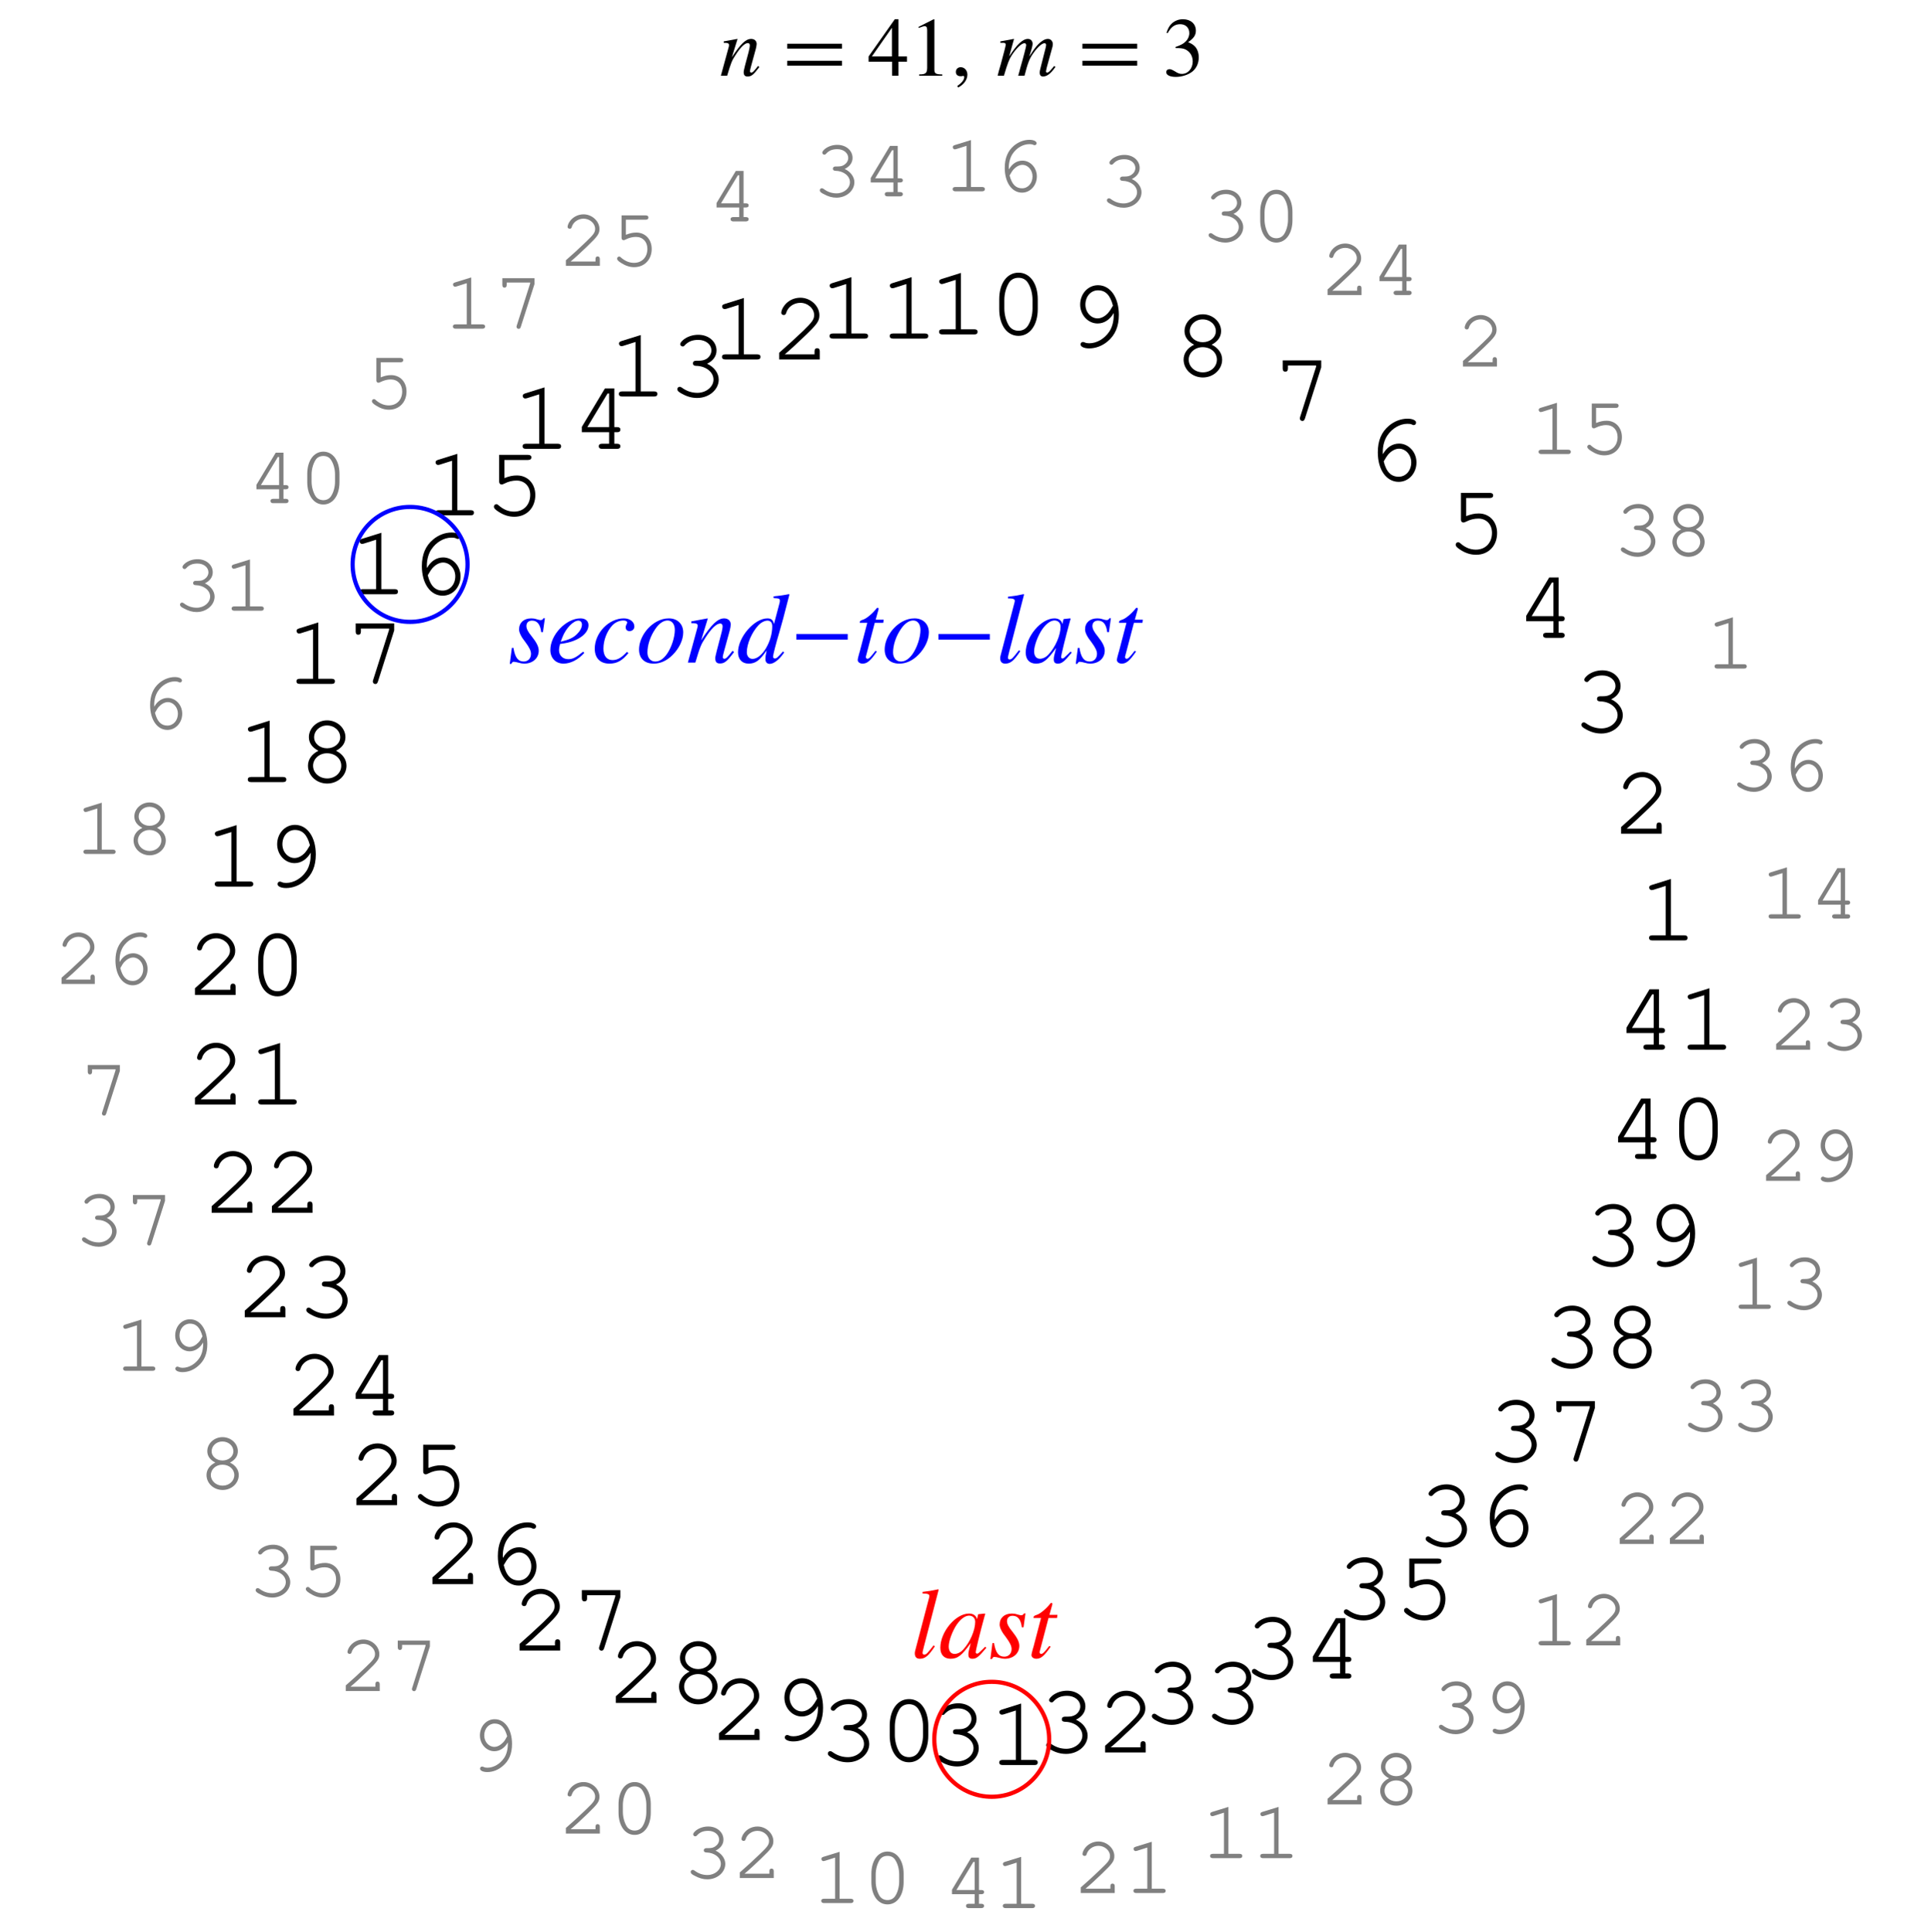 <?xml version="1.0" encoding="UTF-8"?>
<svg xmlns="http://www.w3.org/2000/svg" xmlns:xlink="http://www.w3.org/1999/xlink" width="230.19" height="230.31" viewBox="0 0 230.19 230.31">
<defs>
<g>
<g id="glyph-0-0">
</g>
<g id="glyph-0-1">
<path d="M 4.578 -1.172 C 4.047 -0.484 3.922 -0.375 3.766 -0.375 C 3.672 -0.375 3.609 -0.453 3.609 -0.531 C 3.609 -0.625 3.656 -0.812 3.75 -1.172 L 4.312 -3.219 C 4.359 -3.422 4.406 -3.656 4.406 -3.781 C 4.406 -4.156 4.141 -4.391 3.75 -4.391 C 3.109 -4.391 2.484 -3.781 1.453 -2.203 L 2.125 -4.375 L 2.094 -4.391 C 1.562 -4.281 1.344 -4.25 0.484 -4.094 L 0.484 -3.922 C 0.984 -3.922 1.109 -3.859 1.109 -3.656 C 1.109 -3.594 1.109 -3.531 1.094 -3.484 L 0.141 0 L 0.891 0 C 1.359 -1.578 1.453 -1.797 1.891 -2.469 C 2.484 -3.391 2.984 -3.891 3.359 -3.891 C 3.516 -3.891 3.594 -3.781 3.594 -3.594 C 3.594 -3.484 3.531 -3.156 3.453 -2.844 L 3.016 -1.203 C 2.891 -0.672 2.859 -0.547 2.859 -0.453 C 2.859 -0.062 3 0.094 3.328 0.094 C 3.781 0.094 4.031 -0.109 4.719 -1.031 Z M 4.578 -1.172 "/>
</g>
<g id="glyph-0-2">
<path d="M 6.875 -1.172 C 6.828 -1.109 6.781 -1.062 6.734 -1 C 6.562 -0.812 6.484 -0.703 6.469 -0.688 C 6.25 -0.453 6.156 -0.375 6.016 -0.375 C 5.938 -0.375 5.891 -0.422 5.891 -0.531 C 5.891 -0.578 5.938 -0.75 5.984 -0.984 L 6.672 -3.484 C 6.672 -3.531 6.703 -3.703 6.703 -3.766 C 6.703 -4.125 6.453 -4.391 6.125 -4.391 C 5.922 -4.391 5.719 -4.328 5.484 -4.172 C 5 -3.859 4.578 -3.375 3.891 -2.281 C 4.156 -3.062 4.297 -3.609 4.297 -3.797 C 4.297 -4.156 4.062 -4.391 3.734 -4.391 C 3.125 -4.391 2.422 -3.734 1.5 -2.297 L 2.078 -4.375 L 2.047 -4.391 C 1.516 -4.281 1.312 -4.25 0.453 -4.094 L 0.453 -3.922 C 0.922 -3.922 0.922 -3.922 1 -3.875 C 1.062 -3.844 1.094 -3.781 1.094 -3.703 C 1.094 -3.594 0.859 -2.672 0.516 -1.422 C 0.297 -0.672 0.25 -0.516 0.125 0 L 0.875 0 C 1.344 -1.578 1.5 -1.953 1.828 -2.469 C 2.406 -3.328 2.984 -3.875 3.328 -3.875 C 3.453 -3.875 3.531 -3.781 3.531 -3.625 C 3.531 -3.5 3.234 -2.328 2.828 -0.922 C 2.75 -0.625 2.719 -0.484 2.578 0 L 3.328 0 C 3.734 -1.562 3.922 -2.062 4.438 -2.766 C 4.922 -3.438 5.422 -3.875 5.719 -3.875 C 5.828 -3.875 5.906 -3.781 5.906 -3.672 C 5.906 -3.625 5.891 -3.516 5.844 -3.312 L 5.266 -1.031 C 5.156 -0.641 5.141 -0.469 5.141 -0.375 C 5.141 -0.062 5.281 0.094 5.531 0.094 C 6 0.094 6.438 -0.234 6.969 -0.984 L 7.016 -1.047 Z M 6.875 -1.172 "/>
</g>
<g id="glyph-1-0">
</g>
<g id="glyph-1-1">
<path d="M 7.172 -3.234 L 7.172 -3.812 L 0.641 -3.812 L 0.641 -3.234 Z M 7.172 -1.203 L 7.172 -1.781 L 0.641 -1.781 L 0.641 -1.203 Z M 7.172 -1.203 "/>
</g>
<g id="glyph-2-0">
</g>
<g id="glyph-2-1">
<path d="M 4.703 -2.297 L 3.688 -2.297 L 3.688 -6.734 L 3.25 -6.734 L 0.125 -2.297 L 0.125 -1.672 L 2.922 -1.672 L 2.922 0 L 3.688 0 L 3.688 -1.672 L 4.703 -1.672 Z M 2.906 -2.297 L 0.516 -2.297 L 2.906 -5.719 Z M 2.906 -2.297 "/>
</g>
<g id="glyph-2-2">
<path d="M 1.172 0 L 3.922 0 L 3.922 -0.156 C 3.156 -0.156 2.984 -0.266 2.984 -0.734 L 2.984 -6.719 L 2.906 -6.734 L 1.109 -5.828 L 1.109 -5.688 C 1.5 -5.844 1.734 -5.906 1.828 -5.906 C 2.031 -5.906 2.125 -5.766 2.125 -5.438 L 2.125 -0.922 C 2.109 -0.297 1.938 -0.156 1.172 -0.156 Z M 1.172 0 "/>
</g>
<g id="glyph-2-3">
<path d="M 0.828 1.406 C 1.5 1.078 1.938 0.469 1.938 -0.125 C 1.938 -0.625 1.594 -1.016 1.141 -1.016 C 0.797 -1.016 0.562 -0.781 0.562 -0.453 C 0.562 -0.125 0.781 0.062 1.141 0.062 C 1.219 0.062 1.281 0.047 1.344 0.047 C 1.391 0.016 1.406 0.016 1.422 0.016 C 1.5 0.016 1.562 0.078 1.562 0.156 C 1.562 0.484 1.281 0.844 0.734 1.219 Z M 0.828 1.406 "/>
</g>
<g id="glyph-2-4">
<path d="M 1.531 -3.297 C 2.109 -3.297 2.344 -3.266 2.578 -3.188 C 3.203 -2.953 3.578 -2.391 3.578 -1.703 C 3.578 -0.859 3.016 -0.219 2.281 -0.219 C 2 -0.219 1.797 -0.297 1.438 -0.531 C 1.141 -0.703 0.984 -0.781 0.812 -0.781 C 0.578 -0.781 0.422 -0.641 0.422 -0.422 C 0.422 -0.078 0.859 0.141 1.562 0.141 C 2.312 0.141 3.094 -0.125 3.578 -0.531 C 4.047 -0.938 4.297 -1.516 4.297 -2.188 C 4.297 -2.703 4.141 -3.156 3.859 -3.469 C 3.656 -3.688 3.453 -3.812 3.031 -4 C 3.703 -4.469 3.953 -4.828 3.953 -5.375 C 3.953 -6.188 3.328 -6.734 2.406 -6.734 C 1.906 -6.734 1.469 -6.562 1.109 -6.25 C 0.812 -5.969 0.656 -5.719 0.453 -5.125 L 0.594 -5.078 C 1 -5.828 1.453 -6.141 2.078 -6.141 C 2.734 -6.141 3.172 -5.719 3.172 -5.078 C 3.172 -4.719 3.016 -4.359 2.766 -4.109 C 2.469 -3.812 2.188 -3.656 1.516 -3.422 Z M 1.531 -3.297 "/>
</g>
<g id="glyph-3-0">
</g>
<g id="glyph-3-1">
<path d="M 3.328 -4.266 C 3.078 -4.266 2.953 -4.141 2.953 -3.953 C 2.953 -3.766 3.078 -3.656 3.328 -3.656 C 4.484 -3.641 5.406 -2.922 5.406 -2.016 C 5.406 -1.156 4.531 -0.438 3.484 -0.438 C 2.812 -0.438 2.203 -0.641 1.625 -1.062 C 1.516 -1.141 1.453 -1.156 1.375 -1.156 C 1.219 -1.156 1.094 -1.031 1.094 -0.875 C 1.094 -0.688 1.25 -0.531 1.672 -0.312 C 2.297 0.031 2.859 0.172 3.469 0.172 C 4.875 0.172 6.031 -0.812 6.031 -2.016 C 6.031 -2.797 5.469 -3.531 4.641 -3.906 C 5.359 -4.25 5.766 -4.812 5.766 -5.484 C 5.766 -6.547 4.828 -7.359 3.594 -7.359 C 2.969 -7.359 2.359 -7.172 1.875 -6.812 C 1.609 -6.594 1.438 -6.391 1.438 -6.25 C 1.438 -6.094 1.562 -5.969 1.734 -5.969 C 1.828 -5.969 1.906 -6 1.953 -6.078 C 2.391 -6.547 2.875 -6.75 3.594 -6.75 C 4.484 -6.75 5.156 -6.203 5.156 -5.484 C 5.156 -5.109 4.938 -4.734 4.594 -4.5 C 4.297 -4.328 4.062 -4.266 3.594 -4.266 Z M 3.328 -4.266 "/>
</g>
<g id="glyph-3-2">
<path d="M 2.172 -3.125 C 2.156 -3.25 2.156 -3.359 2.156 -3.422 C 2.156 -4.141 2.359 -4.859 2.703 -5.359 C 3.281 -6.219 4.203 -6.75 5.094 -6.75 C 5.312 -6.75 5.484 -6.734 5.609 -6.672 C 5.719 -6.609 5.766 -6.594 5.844 -6.594 C 6.016 -6.594 6.125 -6.734 6.125 -6.891 C 6.125 -7.156 5.688 -7.359 5.109 -7.359 C 4.328 -7.359 3.531 -7.062 2.891 -6.516 C 2 -5.766 1.562 -4.75 1.562 -3.344 C 1.562 -1.281 2.578 0.172 4.047 0.172 C 5.234 0.172 6.172 -0.844 6.172 -2.141 C 6.172 -3.375 5.234 -4.391 4.094 -4.391 C 3.312 -4.391 2.609 -3.938 2.172 -3.125 Z M 2.266 -2.266 C 2.531 -2.734 2.672 -2.938 2.828 -3.125 C 3.219 -3.547 3.672 -3.781 4.094 -3.781 C 4.891 -3.781 5.547 -3.031 5.547 -2.141 C 5.547 -1.172 4.906 -0.438 4.047 -0.438 C 3.156 -0.438 2.578 -1 2.266 -2.266 Z M 2.266 -2.266 "/>
</g>
<g id="glyph-3-3">
<path d="M 5.562 -4.047 C 5.562 -3.938 5.562 -3.828 5.562 -3.781 C 5.562 -3.047 5.375 -2.328 5.031 -1.828 C 4.453 -0.969 3.531 -0.438 2.641 -0.438 C 2.422 -0.438 2.25 -0.469 2.125 -0.531 C 2.016 -0.578 1.953 -0.594 1.891 -0.594 C 1.719 -0.594 1.609 -0.469 1.609 -0.297 C 1.609 -0.031 2.031 0.172 2.625 0.172 C 3.406 0.172 4.203 -0.125 4.844 -0.672 C 5.734 -1.422 6.172 -2.438 6.172 -3.828 C 6.172 -5.906 5.156 -7.359 3.688 -7.359 C 2.5 -7.359 1.562 -6.344 1.562 -5.047 C 1.562 -3.812 2.5 -2.797 3.641 -2.797 C 4.422 -2.797 5.109 -3.25 5.562 -4.047 Z M 5.469 -4.922 C 5.203 -4.453 5.062 -4.25 4.891 -4.047 C 4.516 -3.641 4.062 -3.406 3.641 -3.406 C 2.844 -3.406 2.188 -4.141 2.188 -5.047 C 2.188 -6.016 2.828 -6.75 3.688 -6.75 C 4.578 -6.75 5.141 -6.188 5.469 -4.922 Z M 5.469 -4.922 "/>
</g>
<g id="glyph-3-4">
<path d="M 3.906 -7.328 L 1.609 -6.609 C 1.391 -6.531 1.312 -6.469 1.312 -6.297 C 1.312 -6.141 1.453 -6 1.609 -6 C 1.625 -6 1.75 -6.031 1.797 -6.031 L 3.281 -6.5 L 3.281 -0.609 L 1.688 -0.609 C 1.422 -0.609 1.297 -0.5 1.297 -0.312 C 1.297 -0.109 1.438 0 1.688 0 L 5.516 0 C 5.766 0 5.891 -0.109 5.891 -0.312 C 5.891 -0.5 5.766 -0.609 5.516 -0.609 L 3.906 -0.609 Z M 3.906 -7.328 "/>
</g>
<g id="glyph-3-5">
<path d="M 1.609 -0.609 C 2.266 -1.156 3 -1.844 4 -2.797 C 5.5 -4.234 5.734 -4.578 5.734 -5.281 C 5.734 -6.391 4.672 -7.359 3.469 -7.359 C 2.719 -7.359 2.031 -7.031 1.578 -6.453 C 1.344 -6.156 1.188 -5.797 1.188 -5.562 C 1.188 -5.422 1.312 -5.297 1.484 -5.297 C 1.641 -5.297 1.734 -5.375 1.781 -5.562 C 1.984 -6.266 2.688 -6.75 3.469 -6.75 C 4.344 -6.75 5.109 -6.078 5.109 -5.297 C 5.109 -4.781 4.906 -4.484 3.797 -3.406 C 2.797 -2.469 1.891 -1.625 1.047 -0.891 L 0.938 -0.797 L 0.938 0 L 5.781 0 L 5.781 -0.969 C 5.781 -1.219 5.672 -1.344 5.469 -1.344 C 5.266 -1.344 5.156 -1.219 5.156 -0.969 L 5.156 -0.609 Z M 1.609 -0.609 "/>
</g>
<g id="glyph-3-6">
<path d="M 2.344 -6.594 L 5.156 -6.594 C 5.422 -6.594 5.562 -6.703 5.562 -6.906 C 5.562 -7.094 5.422 -7.203 5.156 -7.203 L 1.719 -7.203 L 1.719 -4 C 1.719 -3.797 1.844 -3.672 2.016 -3.672 C 2.094 -3.672 2.156 -3.688 2.312 -3.766 C 2.828 -4.031 3.312 -4.141 3.797 -4.141 C 4.75 -4.141 5.422 -3.453 5.422 -2.438 C 5.422 -1.25 4.641 -0.438 3.5 -0.438 C 2.828 -0.438 2.219 -0.688 1.641 -1.203 C 1.531 -1.297 1.469 -1.328 1.391 -1.328 C 1.219 -1.328 1.094 -1.188 1.094 -1.031 C 1.094 -0.844 1.25 -0.672 1.672 -0.406 C 2.281 -0.016 2.875 0.172 3.531 0.172 C 5 0.172 6.031 -0.891 6.031 -2.422 C 6.031 -3.781 5.109 -4.75 3.844 -4.75 C 3.328 -4.75 2.922 -4.656 2.344 -4.438 Z M 2.344 -6.594 "/>
</g>
<g id="glyph-3-7">
<path d="M 4.641 -3.734 C 5.391 -4.125 5.766 -4.672 5.766 -5.359 C 5.766 -6.453 4.766 -7.359 3.578 -7.359 C 2.406 -7.359 1.406 -6.453 1.406 -5.359 C 1.406 -4.672 1.797 -4.125 2.547 -3.734 C 1.75 -3.344 1.297 -2.703 1.297 -1.953 C 1.297 -0.781 2.312 0.172 3.594 0.172 C 4.859 0.172 5.891 -0.781 5.891 -1.953 C 5.891 -2.703 5.422 -3.359 4.641 -3.734 Z M 3.562 -6.75 C 4.453 -6.75 5.141 -6.125 5.141 -5.344 C 5.141 -4.609 4.453 -4.031 3.578 -4.031 C 2.719 -4.031 2.031 -4.609 2.031 -5.344 C 2.031 -6.125 2.719 -6.75 3.562 -6.75 Z M 3.562 -3.438 C 4.547 -3.438 5.266 -2.797 5.266 -1.953 C 5.266 -1.094 4.531 -0.438 3.594 -0.438 C 2.656 -0.438 1.906 -1.094 1.906 -1.953 C 1.906 -2.766 2.641 -3.438 3.562 -3.438 Z M 3.562 -3.438 "/>
</g>
<g id="glyph-3-8">
<path d="M 4.438 -1.984 L 4.438 -0.609 L 3.578 -0.609 C 3.328 -0.609 3.203 -0.5 3.203 -0.312 C 3.203 -0.109 3.344 0 3.578 0 L 5.406 0 C 5.641 0 5.781 -0.109 5.781 -0.312 C 5.781 -0.5 5.656 -0.609 5.406 -0.609 L 5.062 -0.609 L 5.062 -1.984 L 5.406 -1.984 C 5.656 -1.984 5.781 -2.094 5.781 -2.297 C 5.781 -2.484 5.656 -2.594 5.406 -2.594 L 5.062 -2.594 L 5.062 -7.203 L 3.938 -7.203 L 1.188 -2.625 L 1.188 -1.984 Z M 4.438 -2.594 L 1.844 -2.594 L 4.25 -6.594 L 4.438 -6.594 Z M 4.438 -2.594 "/>
</g>
<g id="glyph-3-9">
<path d="M 5.172 -6.453 L 3.266 -0.453 C 3.234 -0.375 3.234 -0.328 3.234 -0.281 C 3.234 -0.125 3.359 0.016 3.531 0.016 C 3.688 0.016 3.766 -0.062 3.844 -0.281 L 5.781 -6.375 L 5.781 -7.203 L 1.188 -7.203 L 1.188 -6.25 C 1.188 -5.984 1.297 -5.859 1.5 -5.859 C 1.703 -5.859 1.812 -5.984 1.812 -6.25 L 1.812 -6.594 L 5.172 -6.594 Z M 5.172 -6.453 "/>
</g>
<g id="glyph-3-10">
<path d="M 5.891 -4.188 C 5.891 -6.078 4.953 -7.359 3.594 -7.359 C 2.219 -7.359 1.297 -6.078 1.297 -4.188 L 1.297 -3.016 C 1.297 -1.109 2.219 0.172 3.594 0.172 C 4.953 0.172 5.891 -1.109 5.891 -3.016 Z M 1.906 -4.109 C 1.906 -4.859 2.125 -5.625 2.469 -6.172 C 2.719 -6.547 3.109 -6.75 3.594 -6.75 C 4.078 -6.75 4.453 -6.547 4.703 -6.172 C 5.062 -5.625 5.266 -4.859 5.266 -4.109 L 5.266 -3.078 C 5.266 -2.344 5.062 -1.547 4.703 -1.016 C 4.453 -0.641 4.062 -0.438 3.594 -0.438 C 3.125 -0.438 2.719 -0.641 2.469 -1.016 C 2.125 -1.547 1.906 -2.344 1.906 -3.078 Z M 1.906 -4.109 "/>
</g>
<g id="glyph-4-0">
</g>
<g id="glyph-4-1">
<path d="M 3.266 -6.109 L 1.344 -5.516 C 1.156 -5.453 1.094 -5.391 1.094 -5.25 C 1.094 -5.125 1.219 -5 1.328 -5 C 1.359 -5 1.453 -5.031 1.5 -5.031 L 2.734 -5.422 L 2.734 -0.516 L 1.406 -0.516 C 1.188 -0.516 1.078 -0.422 1.078 -0.266 C 1.078 -0.094 1.203 0 1.406 0 L 4.594 0 C 4.812 0 4.922 -0.094 4.922 -0.266 C 4.922 -0.422 4.812 -0.516 4.594 -0.516 L 3.266 -0.516 Z M 3.266 -6.109 "/>
</g>
<g id="glyph-4-2">
<path d="M 1.344 -0.516 C 1.891 -0.969 2.5 -1.531 3.328 -2.328 C 4.578 -3.531 4.781 -3.812 4.781 -4.406 C 4.781 -5.328 3.891 -6.141 2.891 -6.141 C 2.266 -6.141 1.688 -5.859 1.312 -5.391 C 1.109 -5.141 0.984 -4.828 0.984 -4.641 C 0.984 -4.531 1.094 -4.422 1.234 -4.422 C 1.359 -4.422 1.453 -4.484 1.484 -4.641 C 1.656 -5.219 2.25 -5.625 2.891 -5.625 C 3.625 -5.625 4.266 -5.062 4.266 -4.422 C 4.266 -3.984 4.094 -3.734 3.156 -2.844 C 2.328 -2.047 1.578 -1.359 0.875 -0.75 L 0.781 -0.672 L 0.781 0 L 4.828 0 L 4.828 -0.812 C 4.828 -1.016 4.734 -1.125 4.562 -1.125 C 4.391 -1.125 4.312 -1.016 4.312 -0.812 L 4.312 -0.516 Z M 1.344 -0.516 "/>
</g>
<g id="glyph-4-3">
<path d="M 2.781 -3.562 C 2.578 -3.562 2.469 -3.453 2.469 -3.297 C 2.469 -3.141 2.578 -3.047 2.781 -3.047 C 3.734 -3.031 4.5 -2.438 4.5 -1.688 C 4.5 -0.969 3.781 -0.359 2.906 -0.359 C 2.344 -0.359 1.828 -0.531 1.359 -0.891 C 1.266 -0.953 1.219 -0.969 1.141 -0.969 C 1.016 -0.969 0.906 -0.859 0.906 -0.734 C 0.906 -0.562 1.031 -0.438 1.391 -0.266 C 1.906 0.016 2.375 0.156 2.891 0.156 C 4.062 0.156 5.031 -0.672 5.031 -1.688 C 5.031 -2.328 4.562 -2.953 3.875 -3.266 C 4.469 -3.547 4.812 -4.016 4.812 -4.578 C 4.812 -5.469 4.031 -6.141 3 -6.141 C 2.469 -6.141 1.969 -5.984 1.562 -5.688 C 1.328 -5.5 1.203 -5.328 1.203 -5.219 C 1.203 -5.078 1.312 -4.969 1.453 -4.969 C 1.531 -4.969 1.578 -5 1.641 -5.062 C 2 -5.469 2.406 -5.625 3 -5.625 C 3.734 -5.625 4.297 -5.172 4.297 -4.578 C 4.297 -4.25 4.109 -3.953 3.828 -3.766 C 3.594 -3.609 3.391 -3.562 3 -3.562 Z M 2.781 -3.562 "/>
</g>
<g id="glyph-4-4">
<path d="M 3.703 -1.656 L 3.703 -0.516 L 2.984 -0.516 C 2.781 -0.516 2.672 -0.422 2.672 -0.266 C 2.672 -0.094 2.797 0 2.984 0 L 4.5 0 C 4.703 0 4.828 -0.094 4.828 -0.266 C 4.828 -0.422 4.719 -0.516 4.5 -0.516 L 4.219 -0.516 L 4.219 -1.656 L 4.5 -1.656 C 4.719 -1.656 4.828 -1.75 4.828 -1.906 C 4.828 -2.078 4.719 -2.156 4.5 -2.156 L 4.219 -2.156 L 4.219 -6.016 L 3.297 -6.016 L 1 -2.188 L 1 -1.656 Z M 3.703 -2.156 L 1.531 -2.156 L 3.547 -5.5 L 3.703 -5.5 Z M 3.703 -2.156 "/>
</g>
<g id="glyph-4-5">
<path d="M 1.953 -5.5 L 4.312 -5.5 C 4.531 -5.5 4.641 -5.594 4.641 -5.766 C 4.641 -5.922 4.531 -6.016 4.312 -6.016 L 1.438 -6.016 L 1.438 -3.328 C 1.438 -3.172 1.531 -3.062 1.688 -3.062 C 1.75 -3.062 1.797 -3.078 1.922 -3.141 C 2.359 -3.359 2.766 -3.453 3.156 -3.453 C 3.969 -3.453 4.516 -2.875 4.516 -2.031 C 4.516 -1.031 3.875 -0.359 2.922 -0.359 C 2.359 -0.359 1.844 -0.578 1.359 -1 C 1.281 -1.094 1.219 -1.109 1.156 -1.109 C 1.016 -1.109 0.906 -1 0.906 -0.859 C 0.906 -0.703 1.047 -0.562 1.391 -0.344 C 1.906 -0.016 2.406 0.156 2.938 0.156 C 4.172 0.156 5.031 -0.75 5.031 -2.016 C 5.031 -3.156 4.266 -3.969 3.203 -3.969 C 2.781 -3.969 2.438 -3.891 1.953 -3.703 Z M 1.953 -5.5 "/>
</g>
<g id="glyph-4-6">
<path d="M 1.812 -2.609 C 1.797 -2.719 1.797 -2.797 1.797 -2.844 C 1.797 -3.453 1.969 -4.047 2.25 -4.469 C 2.734 -5.188 3.5 -5.625 4.25 -5.625 C 4.422 -5.625 4.578 -5.609 4.672 -5.562 C 4.781 -5.516 4.812 -5.5 4.875 -5.5 C 5.016 -5.5 5.109 -5.609 5.109 -5.734 C 5.109 -5.969 4.75 -6.141 4.25 -6.141 C 3.609 -6.141 2.953 -5.891 2.406 -5.438 C 1.672 -4.812 1.312 -3.953 1.312 -2.797 C 1.312 -1.062 2.156 0.156 3.375 0.156 C 4.359 0.156 5.141 -0.703 5.141 -1.781 C 5.141 -2.812 4.359 -3.656 3.422 -3.656 C 2.766 -3.656 2.172 -3.281 1.812 -2.609 Z M 1.891 -1.891 C 2.109 -2.281 2.219 -2.453 2.359 -2.609 C 2.688 -2.953 3.062 -3.156 3.422 -3.156 C 4.078 -3.156 4.625 -2.531 4.625 -1.781 C 4.625 -0.984 4.094 -0.359 3.375 -0.359 C 2.625 -0.359 2.156 -0.844 1.891 -1.891 Z M 1.891 -1.891 "/>
</g>
<g id="glyph-4-7">
<path d="M 4.312 -5.391 L 2.719 -0.375 C 2.703 -0.312 2.688 -0.281 2.688 -0.234 C 2.688 -0.094 2.797 0.016 2.938 0.016 C 3.078 0.016 3.141 -0.047 3.203 -0.234 L 4.828 -5.312 L 4.828 -6.016 L 1 -6.016 L 1 -5.219 C 1 -5 1.094 -4.891 1.25 -4.891 C 1.422 -4.891 1.516 -5 1.516 -5.219 L 1.516 -5.5 L 4.312 -5.5 Z M 4.312 -5.391 "/>
</g>
<g id="glyph-4-8">
<path d="M 3.875 -3.109 C 4.5 -3.438 4.812 -3.891 4.812 -4.469 C 4.812 -5.391 3.984 -6.141 2.984 -6.141 C 2 -6.141 1.172 -5.391 1.172 -4.469 C 1.172 -3.891 1.5 -3.438 2.125 -3.109 C 1.453 -2.797 1.078 -2.25 1.078 -1.625 C 1.078 -0.641 1.938 0.156 3 0.156 C 4.062 0.156 4.922 -0.641 4.922 -1.625 C 4.922 -2.25 4.531 -2.797 3.875 -3.109 Z M 2.969 -5.625 C 3.703 -5.625 4.281 -5.109 4.281 -4.453 C 4.281 -3.844 3.719 -3.359 2.984 -3.359 C 2.266 -3.359 1.688 -3.844 1.688 -4.453 C 1.688 -5.109 2.266 -5.625 2.969 -5.625 Z M 2.969 -2.859 C 3.781 -2.859 4.391 -2.328 4.391 -1.625 C 4.391 -0.922 3.781 -0.359 3 -0.359 C 2.219 -0.359 1.594 -0.922 1.594 -1.625 C 1.594 -2.312 2.203 -2.859 2.969 -2.859 Z M 2.969 -2.859 "/>
</g>
<g id="glyph-4-9">
<path d="M 4.641 -3.375 C 4.641 -3.281 4.641 -3.188 4.641 -3.156 C 4.641 -2.547 4.484 -1.938 4.203 -1.531 C 3.719 -0.812 2.953 -0.359 2.203 -0.359 C 2.031 -0.359 1.875 -0.391 1.781 -0.438 C 1.672 -0.484 1.641 -0.5 1.578 -0.5 C 1.438 -0.5 1.328 -0.391 1.328 -0.25 C 1.328 -0.016 1.688 0.156 2.188 0.156 C 2.844 0.156 3.5 -0.094 4.031 -0.562 C 4.781 -1.188 5.141 -2.031 5.141 -3.188 C 5.141 -4.922 4.297 -6.141 3.078 -6.141 C 2.078 -6.141 1.312 -5.297 1.312 -4.203 C 1.312 -3.188 2.078 -2.328 3.031 -2.328 C 3.688 -2.328 4.266 -2.719 4.641 -3.375 Z M 4.562 -4.109 C 4.344 -3.703 4.234 -3.531 4.078 -3.375 C 3.766 -3.047 3.391 -2.844 3.031 -2.844 C 2.375 -2.844 1.828 -3.453 1.828 -4.203 C 1.828 -5.016 2.359 -5.625 3.078 -5.625 C 3.812 -5.625 4.281 -5.156 4.562 -4.109 Z M 4.562 -4.109 "/>
</g>
<g id="glyph-4-10">
<path d="M 4.922 -3.484 C 4.922 -5.062 4.141 -6.141 3 -6.141 C 1.859 -6.141 1.078 -5.062 1.078 -3.484 L 1.078 -2.516 C 1.078 -0.922 1.859 0.156 3 0.156 C 4.141 0.156 4.922 -0.922 4.922 -2.516 Z M 1.594 -3.422 C 1.594 -4.047 1.781 -4.688 2.062 -5.141 C 2.266 -5.469 2.594 -5.625 3 -5.625 C 3.406 -5.625 3.719 -5.469 3.922 -5.141 C 4.219 -4.688 4.391 -4.047 4.391 -3.422 L 4.391 -2.562 C 4.391 -1.953 4.219 -1.297 3.922 -0.844 C 3.719 -0.531 3.391 -0.359 3 -0.359 C 2.609 -0.359 2.266 -0.531 2.062 -0.844 C 1.781 -1.297 1.594 -1.953 1.594 -2.562 Z M 1.594 -3.422 "/>
</g>
<g id="glyph-5-0">
</g>
<g id="glyph-5-1">
<path d="M 2.719 -1.469 C 1.953 -0.484 1.859 -0.375 1.594 -0.375 C 1.469 -0.375 1.406 -0.453 1.406 -0.594 C 1.406 -0.688 1.453 -0.844 1.5 -1.062 C 1.516 -1.109 1.531 -1.141 1.531 -1.156 L 1.531 -1.188 L 3.328 -8.109 L 3.281 -8.156 C 2.562 -8 2.109 -7.922 1.406 -7.844 L 1.406 -7.656 C 1.984 -7.656 2.219 -7.578 2.219 -7.375 C 2.219 -7.328 2.219 -7.25 2.188 -7.156 L 0.531 -0.844 C 0.5 -0.734 0.484 -0.625 0.484 -0.531 C 0.484 -0.094 0.688 0.125 1.078 0.125 C 1.703 0.125 2.109 -0.203 2.875 -1.359 Z M 2.719 -1.469 "/>
</g>
<g id="glyph-5-2">
<path d="M 5.547 -1.312 L 5.219 -0.984 C 4.828 -0.594 4.703 -0.484 4.594 -0.484 C 4.5 -0.484 4.422 -0.562 4.422 -0.641 C 4.422 -0.891 4.922 -2.938 5.484 -4.984 C 5.516 -5.109 5.531 -5.125 5.562 -5.234 L 5.469 -5.266 L 4.75 -5.188 L 4.703 -5.156 L 4.578 -4.578 C 4.484 -5.016 4.141 -5.266 3.625 -5.266 C 2.031 -5.266 0.203 -3.094 0.203 -1.188 C 0.203 -0.359 0.656 0.125 1.422 0.125 C 2.266 0.125 2.766 -0.266 3.828 -1.75 C 3.578 -0.766 3.547 -0.672 3.547 -0.375 C 3.547 -0.031 3.688 0.125 4.031 0.125 C 4.5 0.125 4.797 -0.109 5.688 -1.188 Z M 3.688 -5.016 C 4.094 -4.984 4.359 -4.703 4.359 -4.281 C 4.359 -3.281 3.75 -1.859 2.938 -0.984 C 2.656 -0.656 2.25 -0.453 1.906 -0.453 C 1.469 -0.453 1.203 -0.781 1.203 -1.344 C 1.203 -2.016 1.656 -3.219 2.172 -3.969 C 2.656 -4.656 3.203 -5.047 3.688 -5.016 Z M 3.688 -5.016 "/>
</g>
<g id="glyph-5-3">
<path d="M 0.438 -1.75 L 0.188 0.156 L 0.375 0.156 C 0.484 -0.047 0.531 -0.094 0.672 -0.094 C 0.797 -0.094 1.016 -0.047 1.25 0.016 C 1.531 0.094 1.703 0.125 1.906 0.125 C 2.922 0.125 3.641 -0.516 3.641 -1.422 C 3.641 -1.891 3.375 -2.406 2.828 -3.094 C 2.359 -3.656 2.172 -4.031 2.172 -4.359 C 2.172 -4.75 2.422 -5 2.844 -5 C 3.469 -5 3.828 -4.547 3.938 -3.625 L 4.141 -3.625 L 4.375 -5.281 L 4.203 -5.281 C 4.094 -5.109 4.031 -5.062 3.844 -5.062 C 3.75 -5.062 3.641 -5.094 3.422 -5.156 C 3.125 -5.25 2.953 -5.266 2.75 -5.266 C 1.859 -5.266 1.297 -4.75 1.297 -3.953 C 1.297 -3.578 1.547 -3.062 2.062 -2.422 C 2.516 -1.812 2.719 -1.391 2.719 -1.047 C 2.719 -0.484 2.359 -0.125 1.844 -0.125 C 1.172 -0.125 0.812 -0.609 0.625 -1.75 Z M 0.438 -1.75 "/>
</g>
<g id="glyph-5-4">
<path d="M 3.531 -5.109 L 2.578 -5.109 L 2.922 -6.344 C 2.922 -6.375 2.922 -6.391 2.922 -6.422 C 2.922 -6.484 2.906 -6.531 2.828 -6.531 C 2.766 -6.531 2.719 -6.516 2.656 -6.422 C 2.188 -5.828 1.453 -5.219 1.062 -5.109 C 0.766 -5.016 0.688 -4.938 0.688 -4.812 C 0.688 -4.797 0.688 -4.766 0.688 -4.734 L 1.578 -4.734 L 0.719 -1.453 C 0.688 -1.344 0.688 -1.297 0.641 -1.188 C 0.531 -0.797 0.438 -0.438 0.438 -0.312 C 0.438 -0.062 0.688 0.125 1.016 0.125 C 1.562 0.125 1.953 -0.203 2.719 -1.312 L 2.562 -1.406 C 1.969 -0.641 1.781 -0.453 1.594 -0.453 C 1.484 -0.453 1.406 -0.531 1.406 -0.688 C 1.406 -0.703 1.406 -0.703 1.422 -0.75 L 2.469 -4.734 L 3.484 -4.734 Z M 3.531 -5.109 "/>
</g>
<g id="glyph-5-5">
<path d="M 4.281 -1.297 C 3.422 -0.594 3.047 -0.406 2.516 -0.406 C 1.859 -0.406 1.406 -0.844 1.406 -1.5 C 1.406 -1.672 1.438 -1.844 1.531 -2.219 L 1.859 -2.266 C 3.656 -2.516 4.922 -3.438 4.922 -4.453 C 4.922 -4.953 4.562 -5.266 3.969 -5.266 C 2.25 -5.266 0.375 -3.312 0.375 -1.5 C 0.375 -0.531 1.016 0.125 1.953 0.125 C 2.797 0.125 3.719 -0.359 4.422 -1.156 Z M 1.812 -3.016 C 2.219 -4.078 3.109 -5 3.719 -5 C 3.969 -5 4.141 -4.812 4.141 -4.531 C 4.141 -4.156 3.906 -3.734 3.531 -3.375 C 3.094 -2.953 2.641 -2.734 1.609 -2.484 Z M 1.812 -3.016 "/>
</g>
<g id="glyph-5-6">
<path d="M 4.188 -1.266 C 3.531 -0.562 3.062 -0.297 2.469 -0.297 C 1.797 -0.297 1.391 -0.797 1.391 -1.656 C 1.391 -2.672 1.812 -3.75 2.469 -4.453 C 2.828 -4.812 3.297 -5.016 3.781 -5.016 C 4.047 -5.016 4.219 -4.922 4.219 -4.781 C 4.219 -4.719 4.203 -4.656 4.141 -4.547 C 4.062 -4.406 4.047 -4.328 4.047 -4.203 C 4.047 -3.922 4.219 -3.75 4.5 -3.75 C 4.844 -3.75 5.078 -3.984 5.078 -4.297 C 5.078 -4.859 4.547 -5.266 3.828 -5.266 C 2.031 -5.266 0.359 -3.531 0.359 -1.656 C 0.359 -0.531 1 0.125 2.109 0.125 C 3.016 0.125 3.641 -0.234 4.375 -1.141 Z M 4.188 -1.266 "/>
</g>
<g id="glyph-5-7">
<path d="M 3.891 -5.266 C 3.375 -5.266 2.906 -5.141 2.422 -4.875 C 1.188 -4.188 0.328 -2.812 0.328 -1.547 C 0.328 -0.5 0.984 0.125 2.078 0.125 C 2.875 0.125 3.641 -0.219 4.328 -0.906 C 5.109 -1.688 5.594 -2.688 5.594 -3.594 C 5.594 -4.594 4.906 -5.266 3.891 -5.266 Z M 3.734 -5.016 C 4.25 -5.016 4.594 -4.578 4.594 -3.891 C 4.594 -3.016 4.203 -1.828 3.672 -1.047 C 3.234 -0.422 2.766 -0.125 2.266 -0.125 C 1.703 -0.125 1.328 -0.547 1.328 -1.203 C 1.328 -2.094 1.672 -3.141 2.266 -4 C 2.719 -4.672 3.234 -5.016 3.734 -5.016 Z M 3.734 -5.016 "/>
</g>
<g id="glyph-5-8">
<path d="M 5.5 -1.406 C 4.859 -0.578 4.703 -0.453 4.516 -0.453 C 4.406 -0.453 4.328 -0.531 4.328 -0.641 C 4.328 -0.734 4.375 -0.969 4.5 -1.406 L 5.172 -3.859 C 5.234 -4.109 5.281 -4.375 5.281 -4.547 C 5.281 -4.984 4.953 -5.266 4.5 -5.266 C 3.734 -5.266 2.969 -4.547 1.75 -2.641 L 2.547 -5.25 L 2.516 -5.266 C 1.875 -5.141 1.609 -5.094 0.578 -4.906 L 0.578 -4.703 C 1.188 -4.703 1.344 -4.625 1.344 -4.391 C 1.344 -4.312 1.328 -4.25 1.312 -4.188 L 0.172 0 L 1.062 0 C 1.625 -1.891 1.734 -2.156 2.266 -2.969 C 2.969 -4.062 3.578 -4.656 4.031 -4.656 C 4.203 -4.656 4.312 -4.531 4.312 -4.312 C 4.312 -4.172 4.25 -3.781 4.141 -3.406 L 3.625 -1.438 C 3.469 -0.812 3.438 -0.656 3.438 -0.531 C 3.438 -0.078 3.594 0.109 4 0.109 C 4.531 0.109 4.828 -0.125 5.672 -1.25 Z M 5.5 -1.406 "/>
</g>
<g id="glyph-5-9">
<path d="M 5.531 -1.328 C 4.875 -0.578 4.75 -0.484 4.547 -0.484 C 4.438 -0.484 4.344 -0.578 4.344 -0.719 C 4.344 -0.906 4.703 -2.312 5.109 -3.656 C 5.391 -4.609 5.625 -5.484 6.297 -8.109 L 6.234 -8.156 C 5.625 -8.031 5.188 -7.969 4.406 -7.891 L 4.406 -7.688 C 5.062 -7.656 5.156 -7.625 5.156 -7.375 C 5.156 -7.203 5.141 -7.172 4.969 -6.531 L 4.453 -4.578 C 4.344 -5.078 4.141 -5.266 3.672 -5.266 C 2.109 -5.266 0.172 -3.031 0.172 -1.234 C 0.172 -0.375 0.656 0.125 1.438 0.125 C 2.25 0.125 2.766 -0.25 3.578 -1.453 C 3.453 -0.844 3.438 -0.656 3.438 -0.375 C 3.438 -0.062 3.641 0.156 3.938 0.156 C 4.438 0.156 5.062 -0.328 5.672 -1.203 Z M 3.719 -5 C 4.078 -4.969 4.25 -4.75 4.25 -4.312 C 4.25 -2.5 3.016 -0.438 1.906 -0.438 C 1.5 -0.438 1.219 -0.75 1.219 -1.234 C 1.219 -2.219 1.812 -3.609 2.609 -4.453 C 2.938 -4.797 3.375 -5.016 3.719 -5 Z M 3.719 -5 "/>
</g>
<g id="glyph-6-0">
</g>
<g id="glyph-6-1">
<path d="M 6.906 -2.734 L 6.906 -3.406 L 0.781 -3.406 L 0.781 -2.734 Z M 6.906 -2.734 "/>
</g>
</g>
<clipPath id="clip-0">
<path clip-rule="nonzero" d="M 7.336 111 L 18 111 L 18 118 L 7.336 118 Z M 7.336 111 "/>
</clipPath>
</defs>
<g fill="rgb(0%, 0%, 0%)" fill-opacity="1">
<use xlink:href="#glyph-0-1" x="85.792" y="9.026"/>
</g>
<g fill="rgb(0%, 0%, 0%)" fill-opacity="1">
<use xlink:href="#glyph-1-1" x="93.204" y="9.026"/>
</g>
<g fill="rgb(0%, 0%, 0%)" fill-opacity="1">
<use xlink:href="#glyph-2-1" x="103.418" y="9.026"/>
<use xlink:href="#glyph-2-2" x="108.4" y="9.026"/>
<use xlink:href="#glyph-2-3" x="113.383" y="9.026"/>
</g>
<g fill="rgb(0%, 0%, 0%)" fill-opacity="1">
<use xlink:href="#glyph-0-2" x="118.801" y="9.026"/>
</g>
<g fill="rgb(0%, 0%, 0%)" fill-opacity="1">
<use xlink:href="#glyph-1-1" x="128.392" y="9.026"/>
</g>
<g fill="rgb(0%, 0%, 0%)" fill-opacity="1">
<use xlink:href="#glyph-2-4" x="138.606" y="9.026"/>
</g>
<g fill="rgb(0%, 0%, 0%)" fill-opacity="1">
<use xlink:href="#glyph-3-1" x="187.423" y="87.258"/>
</g>
<g fill="rgb(50%, 50%, 50%)" fill-opacity="1">
<use xlink:href="#glyph-4-1" x="203.309" y="79.688"/>
</g>
<g fill="rgb(0%, 0%, 0%)" fill-opacity="1">
<use xlink:href="#glyph-3-2" x="162.686" y="57.262"/>
</g>
<g fill="rgb(50%, 50%, 50%)" fill-opacity="1">
<use xlink:href="#glyph-4-2" x="173.621" y="43.689"/>
</g>
<g fill="rgb(0%, 0%, 0%)" fill-opacity="1">
<use xlink:href="#glyph-3-3" x="127.203" y="41.354"/>
</g>
<g fill="rgb(50%, 50%, 50%)" fill-opacity="1">
<use xlink:href="#glyph-4-3" x="131.046" y="24.603"/>
</g>
<g fill="rgb(0%, 0%, 0%)" fill-opacity="1">
<use xlink:href="#glyph-3-4" x="84.767" y="42.844"/>
<use xlink:href="#glyph-3-5" x="91.942" y="42.844"/>
</g>
<g fill="rgb(50%, 50%, 50%)" fill-opacity="1">
<use xlink:href="#glyph-4-4" x="84.418" y="26.389"/>
</g>
<g fill="rgb(0%, 0%, 0%)" fill-opacity="1">
<use xlink:href="#glyph-3-4" x="50.607" y="61.42"/>
<use xlink:href="#glyph-3-6" x="57.782" y="61.42"/>
</g>
<g fill="rgb(50%, 50%, 50%)" fill-opacity="1">
<use xlink:href="#glyph-4-5" x="43.427" y="48.68"/>
</g>
<g fill="rgb(0%, 0%, 0%)" fill-opacity="1">
<use xlink:href="#glyph-3-4" x="28.238" y="93.222"/>
<use xlink:href="#glyph-3-7" x="35.412" y="93.222"/>
</g>
<g fill="rgb(50%, 50%, 50%)" fill-opacity="1">
<use xlink:href="#glyph-4-6" x="16.582" y="86.844"/>
</g>
<g fill="rgb(0%, 0%, 0%)" fill-opacity="1">
<use xlink:href="#glyph-3-5" x="22.303" y="131.65"/>
<use xlink:href="#glyph-3-4" x="29.478" y="131.65"/>
</g>
<g fill="rgb(50%, 50%, 50%)" fill-opacity="1">
<use xlink:href="#glyph-4-7" x="9.461" y="132.957"/>
</g>
<g fill="rgb(0%, 0%, 0%)" fill-opacity="1">
<use xlink:href="#glyph-3-5" x="34.035" y="168.723"/>
<use xlink:href="#glyph-3-8" x="41.209" y="168.723"/>
</g>
<g fill="rgb(50%, 50%, 50%)" fill-opacity="1">
<use xlink:href="#glyph-4-8" x="23.539" y="177.442"/>
</g>
<g fill="rgb(0%, 0%, 0%)" fill-opacity="1">
<use xlink:href="#glyph-3-5" x="60.997" y="196.738"/>
<use xlink:href="#glyph-3-9" x="68.172" y="196.738"/>
</g>
<g fill="rgb(50%, 50%, 50%)" fill-opacity="1">
<use xlink:href="#glyph-4-9" x="55.895" y="211.063"/>
</g>
<g fill="rgb(0%, 0%, 0%)" fill-opacity="1">
<use xlink:href="#glyph-3-1" x="97.591" y="209.882"/>
<use xlink:href="#glyph-3-10" x="104.766" y="209.882"/>
</g>
<g fill="rgb(50%, 50%, 50%)" fill-opacity="1">
<use xlink:href="#glyph-4-1" x="96.819" y="226.835"/>
<use xlink:href="#glyph-4-10" x="102.798" y="226.835"/>
</g>
<g fill="rgb(0%, 0%, 0%)" fill-opacity="1">
<use xlink:href="#glyph-3-1" x="136.219" y="205.422"/>
<use xlink:href="#glyph-3-1" x="143.393" y="205.422"/>
</g>
<g fill="rgb(50%, 50%, 50%)" fill-opacity="1">
<use xlink:href="#glyph-4-1" x="143.171" y="221.482"/>
<use xlink:href="#glyph-4-1" x="149.15" y="221.482"/>
</g>
<g fill="rgb(0%, 0%, 0%)" fill-opacity="1">
<use xlink:href="#glyph-3-1" x="168.856" y="184.287"/>
<use xlink:href="#glyph-3-2" x="176.031" y="184.287"/>
</g>
<g fill="rgb(50%, 50%, 50%)" fill-opacity="1">
<use xlink:href="#glyph-4-1" x="182.335" y="196.119"/>
<use xlink:href="#glyph-4-2" x="188.314" y="196.119"/>
</g>
<g fill="rgb(0%, 0%, 0%)" fill-opacity="1">
<use xlink:href="#glyph-3-1" x="188.727" y="150.864"/>
<use xlink:href="#glyph-3-3" x="195.902" y="150.864"/>
</g>
<g fill="rgb(50%, 50%, 50%)" fill-opacity="1">
<use xlink:href="#glyph-4-1" x="206.18" y="156.013"/>
<use xlink:href="#glyph-4-3" x="212.159" y="156.013"/>
</g>
<g fill="rgb(0%, 0%, 0%)" fill-opacity="1">
<use xlink:href="#glyph-3-4" x="195.284" y="112.095"/>
</g>
<g fill="rgb(50%, 50%, 50%)" fill-opacity="1">
<use xlink:href="#glyph-4-1" x="209.751" y="109.49"/>
<use xlink:href="#glyph-4-4" x="215.73" y="109.49"/>
</g>
<g fill="rgb(0%, 0%, 0%)" fill-opacity="1">
<use xlink:href="#glyph-3-6" x="172.437" y="65.952"/>
</g>
<g fill="rgb(50%, 50%, 50%)" fill-opacity="1">
<use xlink:href="#glyph-4-1" x="182.335" y="54.118"/>
<use xlink:href="#glyph-4-5" x="188.314" y="54.118"/>
</g>
<g fill="rgb(0%, 0%, 0%)" fill-opacity="1">
<use xlink:href="#glyph-3-4" x="110.646" y="39.858"/>
<use xlink:href="#glyph-3-10" x="117.82" y="39.858"/>
</g>
<g fill="rgb(50%, 50%, 50%)" fill-opacity="1">
<use xlink:href="#glyph-4-1" x="112.483" y="22.804"/>
<use xlink:href="#glyph-4-6" x="118.462" y="22.804"/>
</g>
<g fill="rgb(0%, 0%, 0%)" fill-opacity="1">
<use xlink:href="#glyph-3-4" x="60.997" y="53.5"/>
<use xlink:href="#glyph-3-8" x="68.172" y="53.5"/>
</g>
<g fill="rgb(50%, 50%, 50%)" fill-opacity="1">
<use xlink:href="#glyph-4-1" x="52.905" y="39.177"/>
<use xlink:href="#glyph-4-7" x="58.884" y="39.177"/>
</g>
<g fill="rgb(0%, 0%, 0%)" fill-opacity="1">
<use xlink:href="#glyph-3-4" x="24.298" y="105.677"/>
<use xlink:href="#glyph-3-3" x="31.472" y="105.677"/>
</g>
<g fill="rgb(50%, 50%, 50%)" fill-opacity="1">
<use xlink:href="#glyph-4-1" x="8.863" y="101.789"/>
<use xlink:href="#glyph-4-8" x="14.842" y="101.789"/>
</g>
<g fill="rgb(0%, 0%, 0%)" fill-opacity="1">
<use xlink:href="#glyph-3-5" x="28.238" y="157.015"/>
<use xlink:href="#glyph-3-1" x="35.412" y="157.015"/>
</g>
<g fill="rgb(50%, 50%, 50%)" fill-opacity="1">
<use xlink:href="#glyph-4-1" x="13.593" y="163.394"/>
<use xlink:href="#glyph-4-9" x="19.572" y="163.394"/>
</g>
<g fill="rgb(0%, 0%, 0%)" fill-opacity="1">
<use xlink:href="#glyph-3-5" x="72.473" y="202.979"/>
<use xlink:href="#glyph-3-7" x="79.648" y="202.979"/>
</g>
<g fill="rgb(50%, 50%, 50%)" fill-opacity="1">
<use xlink:href="#glyph-4-2" x="66.676" y="218.552"/>
<use xlink:href="#glyph-4-10" x="72.655" y="218.552"/>
</g>
<g fill="rgb(0%, 0%, 0%)" fill-opacity="1">
<use xlink:href="#glyph-3-1" x="123.622" y="208.884"/>
<use xlink:href="#glyph-3-5" x="130.797" y="208.884"/>
</g>
<g fill="rgb(50%, 50%, 50%)" fill-opacity="1">
<use xlink:href="#glyph-4-2" x="128.056" y="225.637"/>
<use xlink:href="#glyph-4-1" x="134.035" y="225.637"/>
</g>
<g fill="rgb(0%, 0%, 0%)" fill-opacity="1">
<use xlink:href="#glyph-3-1" x="177.168" y="174.209"/>
<use xlink:href="#glyph-3-9" x="184.342" y="174.209"/>
</g>
<g fill="rgb(50%, 50%, 50%)" fill-opacity="1">
<use xlink:href="#glyph-4-2" x="192.308" y="184.027"/>
<use xlink:href="#glyph-4-2" x="198.287" y="184.027"/>
</g>
<g fill="rgb(0%, 0%, 0%)" fill-opacity="1">
<use xlink:href="#glyph-3-8" x="192.703" y="125.119"/>
<use xlink:href="#glyph-3-4" x="199.878" y="125.119"/>
</g>
<g fill="rgb(50%, 50%, 50%)" fill-opacity="1">
<use xlink:href="#glyph-4-2" x="210.952" y="125.119"/>
<use xlink:href="#glyph-4-3" x="216.931" y="125.119"/>
</g>
<g fill="rgb(0%, 0%, 0%)" fill-opacity="1">
<use xlink:href="#glyph-3-9" x="151.72" y="50.159"/>
</g>
<g fill="rgb(50%, 50%, 50%)" fill-opacity="1">
<use xlink:href="#glyph-4-2" x="157.475" y="35.168"/>
<use xlink:href="#glyph-4-4" x="163.454" y="35.168"/>
</g>
<g fill="rgb(0%, 0%, 0%)" fill-opacity="1">
<use xlink:href="#glyph-3-4" x="72.473" y="47.261"/>
<use xlink:href="#glyph-3-1" x="79.648" y="47.261"/>
</g>
<g fill="rgb(50%, 50%, 50%)" fill-opacity="1">
<use xlink:href="#glyph-4-2" x="66.676" y="31.688"/>
<use xlink:href="#glyph-4-5" x="72.655" y="31.688"/>
</g>
<g fill="rgb(0%, 0%, 0%)" fill-opacity="1">
<use xlink:href="#glyph-3-5" x="22.303" y="118.587"/>
<use xlink:href="#glyph-3-10" x="29.478" y="118.587"/>
</g>
<g clip-path="url(#clip-0)">
<g fill="rgb(50%, 50%, 50%)" fill-opacity="1">
<use xlink:href="#glyph-4-2" x="6.471" y="117.283"/>
<use xlink:href="#glyph-4-6" x="12.45" y="117.283"/>
</g>
</g>
<g fill="rgb(0%, 0%, 0%)" fill-opacity="1">
<use xlink:href="#glyph-3-5" x="50.607" y="188.819"/>
<use xlink:href="#glyph-3-2" x="57.782" y="188.819"/>
</g>
<g fill="rgb(50%, 50%, 50%)" fill-opacity="1">
<use xlink:href="#glyph-4-2" x="40.437" y="201.56"/>
<use xlink:href="#glyph-4-7" x="46.416" y="201.56"/>
</g>
<g fill="rgb(0%, 0%, 0%)" fill-opacity="1">
<use xlink:href="#glyph-3-1" x="148.14" y="200.078"/>
<use xlink:href="#glyph-3-8" x="155.314" y="200.078"/>
</g>
<g fill="rgb(50%, 50%, 50%)" fill-opacity="1">
<use xlink:href="#glyph-4-2" x="157.475" y="215.071"/>
<use xlink:href="#glyph-4-8" x="163.454" y="215.071"/>
</g>
<g fill="rgb(0%, 0%, 0%)" fill-opacity="1">
<use xlink:href="#glyph-3-8" x="191.702" y="138.145"/>
<use xlink:href="#glyph-3-10" x="198.877" y="138.145"/>
</g>
<g fill="rgb(50%, 50%, 50%)" fill-opacity="1">
<use xlink:href="#glyph-4-2" x="209.751" y="140.749"/>
<use xlink:href="#glyph-4-9" x="215.73" y="140.749"/>
</g>
<g fill="rgb(0%, 0%, 0%)" fill-opacity="1">
<use xlink:href="#glyph-3-7" x="139.8" y="44.818"/>
</g>
<g fill="rgb(50%, 50%, 50%)" fill-opacity="1">
<use xlink:href="#glyph-4-3" x="143.171" y="28.755"/>
<use xlink:href="#glyph-4-10" x="149.15" y="28.755"/>
</g>
<g fill="rgb(0%, 0%, 0%)" fill-opacity="1">
<use xlink:href="#glyph-3-4" x="34.035" y="81.516"/>
<use xlink:href="#glyph-3-9" x="41.209" y="81.516"/>
</g>
<g fill="rgb(50%, 50%, 50%)" fill-opacity="1">
<use xlink:href="#glyph-4-3" x="20.549" y="72.795"/>
<use xlink:href="#glyph-4-1" x="26.528" y="72.795"/>
</g>
<g fill="rgb(0%, 0%, 0%)" fill-opacity="1">
<use xlink:href="#glyph-3-5" x="84.767" y="207.396"/>
<use xlink:href="#glyph-3-3" x="91.942" y="207.396"/>
</g>
<g fill="rgb(50%, 50%, 50%)" fill-opacity="1">
<use xlink:href="#glyph-4-3" x="81.429" y="223.85"/>
<use xlink:href="#glyph-4-2" x="87.408" y="223.85"/>
</g>
<g fill="rgb(0%, 0%, 0%)" fill-opacity="1">
<use xlink:href="#glyph-3-1" x="183.842" y="162.98"/>
<use xlink:href="#glyph-3-7" x="191.017" y="162.98"/>
</g>
<g fill="rgb(50%, 50%, 50%)" fill-opacity="1">
<use xlink:href="#glyph-4-3" x="200.319" y="170.552"/>
<use xlink:href="#glyph-4-3" x="206.298" y="170.552"/>
</g>
<g fill="rgb(0%, 0%, 0%)" fill-opacity="1">
<use xlink:href="#glyph-3-4" x="97.591" y="40.358"/>
<use xlink:href="#glyph-3-4" x="104.766" y="40.358"/>
</g>
<g fill="rgb(50%, 50%, 50%)" fill-opacity="1">
<use xlink:href="#glyph-4-3" x="96.819" y="23.405"/>
<use xlink:href="#glyph-4-4" x="102.798" y="23.405"/>
</g>
<g fill="rgb(0%, 0%, 0%)" fill-opacity="1">
<use xlink:href="#glyph-3-5" x="41.549" y="179.407"/>
<use xlink:href="#glyph-3-6" x="48.724" y="179.407"/>
</g>
<g fill="rgb(50%, 50%, 50%)" fill-opacity="1">
<use xlink:href="#glyph-4-3" x="29.567" y="190.264"/>
<use xlink:href="#glyph-4-5" x="35.546" y="190.264"/>
</g>
<g fill="rgb(0%, 0%, 0%)" fill-opacity="1">
<use xlink:href="#glyph-3-5" x="192.308" y="99.376"/>
</g>
<g fill="rgb(50%, 50%, 50%)" fill-opacity="1">
<use xlink:href="#glyph-4-3" x="206.18" y="94.227"/>
<use xlink:href="#glyph-4-6" x="212.159" y="94.227"/>
</g>
<g fill="rgb(0%, 0%, 0%)" fill-opacity="1">
<use xlink:href="#glyph-3-5" x="24.298" y="144.56"/>
<use xlink:href="#glyph-3-5" x="31.472" y="144.56"/>
</g>
<g fill="rgb(50%, 50%, 50%)" fill-opacity="1">
<use xlink:href="#glyph-4-3" x="8.863" y="148.449"/>
<use xlink:href="#glyph-4-7" x="14.842" y="148.449"/>
</g>
<g fill="rgb(0%, 0%, 0%)" fill-opacity="1">
<use xlink:href="#glyph-3-8" x="180.748" y="76.031"/>
</g>
<g fill="rgb(50%, 50%, 50%)" fill-opacity="1">
<use xlink:href="#glyph-4-3" x="192.308" y="66.212"/>
<use xlink:href="#glyph-4-8" x="198.287" y="66.212"/>
</g>
<g fill="rgb(0%, 0%, 0%)" fill-opacity="1">
<use xlink:href="#glyph-3-1" x="159.104" y="192.978"/>
<use xlink:href="#glyph-3-6" x="166.279" y="192.978"/>
</g>
<g fill="rgb(50%, 50%, 50%)" fill-opacity="1">
<use xlink:href="#glyph-4-3" x="170.632" y="206.55"/>
<use xlink:href="#glyph-4-9" x="176.611" y="206.55"/>
</g>
<g fill="rgb(0%, 0%, 0%)" fill-opacity="1">
<use xlink:href="#glyph-3-4" x="41.549" y="70.831"/>
<use xlink:href="#glyph-3-2" x="48.724" y="70.831"/>
</g>
<g fill="rgb(50%, 50%, 50%)" fill-opacity="1">
<use xlink:href="#glyph-4-4" x="29.567" y="59.975"/>
<use xlink:href="#glyph-4-10" x="35.546" y="59.975"/>
</g>
<g fill="rgb(0%, 0%, 0%)" fill-opacity="1">
<use xlink:href="#glyph-3-1" x="110.646" y="210.382"/>
<use xlink:href="#glyph-3-4" x="117.82" y="210.382"/>
</g>
<g fill="rgb(50%, 50%, 50%)" fill-opacity="1">
<use xlink:href="#glyph-4-4" x="112.483" y="227.434"/>
<use xlink:href="#glyph-4-1" x="118.462" y="227.434"/>
</g>
<path fill="none" stroke-width="5" stroke-linecap="round" stroke-linejoin="round" stroke="rgb(100%, 0%, 0%)" stroke-opacity="1" stroke-miterlimit="10" d="M 1250.714 222.459 C 1250.714 260.287 1220.059 290.98 1182.231 290.98 C 1144.403 290.98 1113.749 260.287 1113.749 222.459 C 1113.749 184.631 1144.403 153.977 1182.231 153.977 C 1220.059 153.977 1250.714 184.631 1250.714 222.459 C 1250.714 224.772 1250.596 227.045 1250.361 229.319 " transform="matrix(0.1, 0, 0, -0.1, 0, 229.562)"/>
<g fill="rgb(100%, 0%, 0%)" fill-opacity="1">
<use xlink:href="#glyph-5-1" x="108.568" y="197.592"/>
<use xlink:href="#glyph-5-2" x="111.892" y="197.592"/>
<use xlink:href="#glyph-5-3" x="117.871" y="197.592"/>
<use xlink:href="#glyph-5-4" x="122.523" y="197.592"/>
</g>
<path fill="none" stroke-width="5" stroke-linecap="round" stroke-linejoin="round" stroke="rgb(0%, 0%, 100%)" stroke-opacity="1" stroke-miterlimit="10" d="M 557.306 1622.917 C 557.306 1660.744 526.651 1691.399 488.823 1691.399 C 450.995 1691.399 420.341 1660.744 420.341 1622.917 C 420.341 1585.089 450.995 1554.395 488.823 1554.395 C 526.651 1554.395 557.306 1585.089 557.306 1622.917 C 557.306 1625.19 557.188 1627.464 556.992 1629.737 " transform="matrix(0.1, 0, 0, -0.1, 0, 229.562)"/>
<g fill="rgb(0%, 0%, 100%)" fill-opacity="1">
<use xlink:href="#glyph-5-3" x="60.579" y="78.974"/>
<use xlink:href="#glyph-5-5" x="65.23" y="78.974"/>
<use xlink:href="#glyph-5-6" x="70.54" y="78.974"/>
<use xlink:href="#glyph-5-7" x="75.849" y="78.974"/>
<use xlink:href="#glyph-5-8" x="81.828" y="78.974"/>
<use xlink:href="#glyph-5-9" x="87.807" y="78.974"/>
</g>
<g fill="rgb(0%, 0%, 100%)" fill-opacity="1">
<use xlink:href="#glyph-6-1" x="94.149" y="78.974"/>
</g>
<g fill="rgb(0%, 0%, 100%)" fill-opacity="1">
<use xlink:href="#glyph-5-4" x="101.809" y="78.974"/>
<use xlink:href="#glyph-5-7" x="105.133" y="78.974"/>
</g>
<g fill="rgb(0%, 0%, 100%)" fill-opacity="1">
<use xlink:href="#glyph-6-1" x="111.089" y="78.974"/>
</g>
<g fill="rgb(0%, 0%, 100%)" fill-opacity="1">
<use xlink:href="#glyph-5-1" x="118.749" y="78.974"/>
<use xlink:href="#glyph-5-2" x="122.073" y="78.974"/>
<use xlink:href="#glyph-5-3" x="128.052" y="78.974"/>
<use xlink:href="#glyph-5-4" x="132.704" y="78.974"/>
</g>
</svg>
